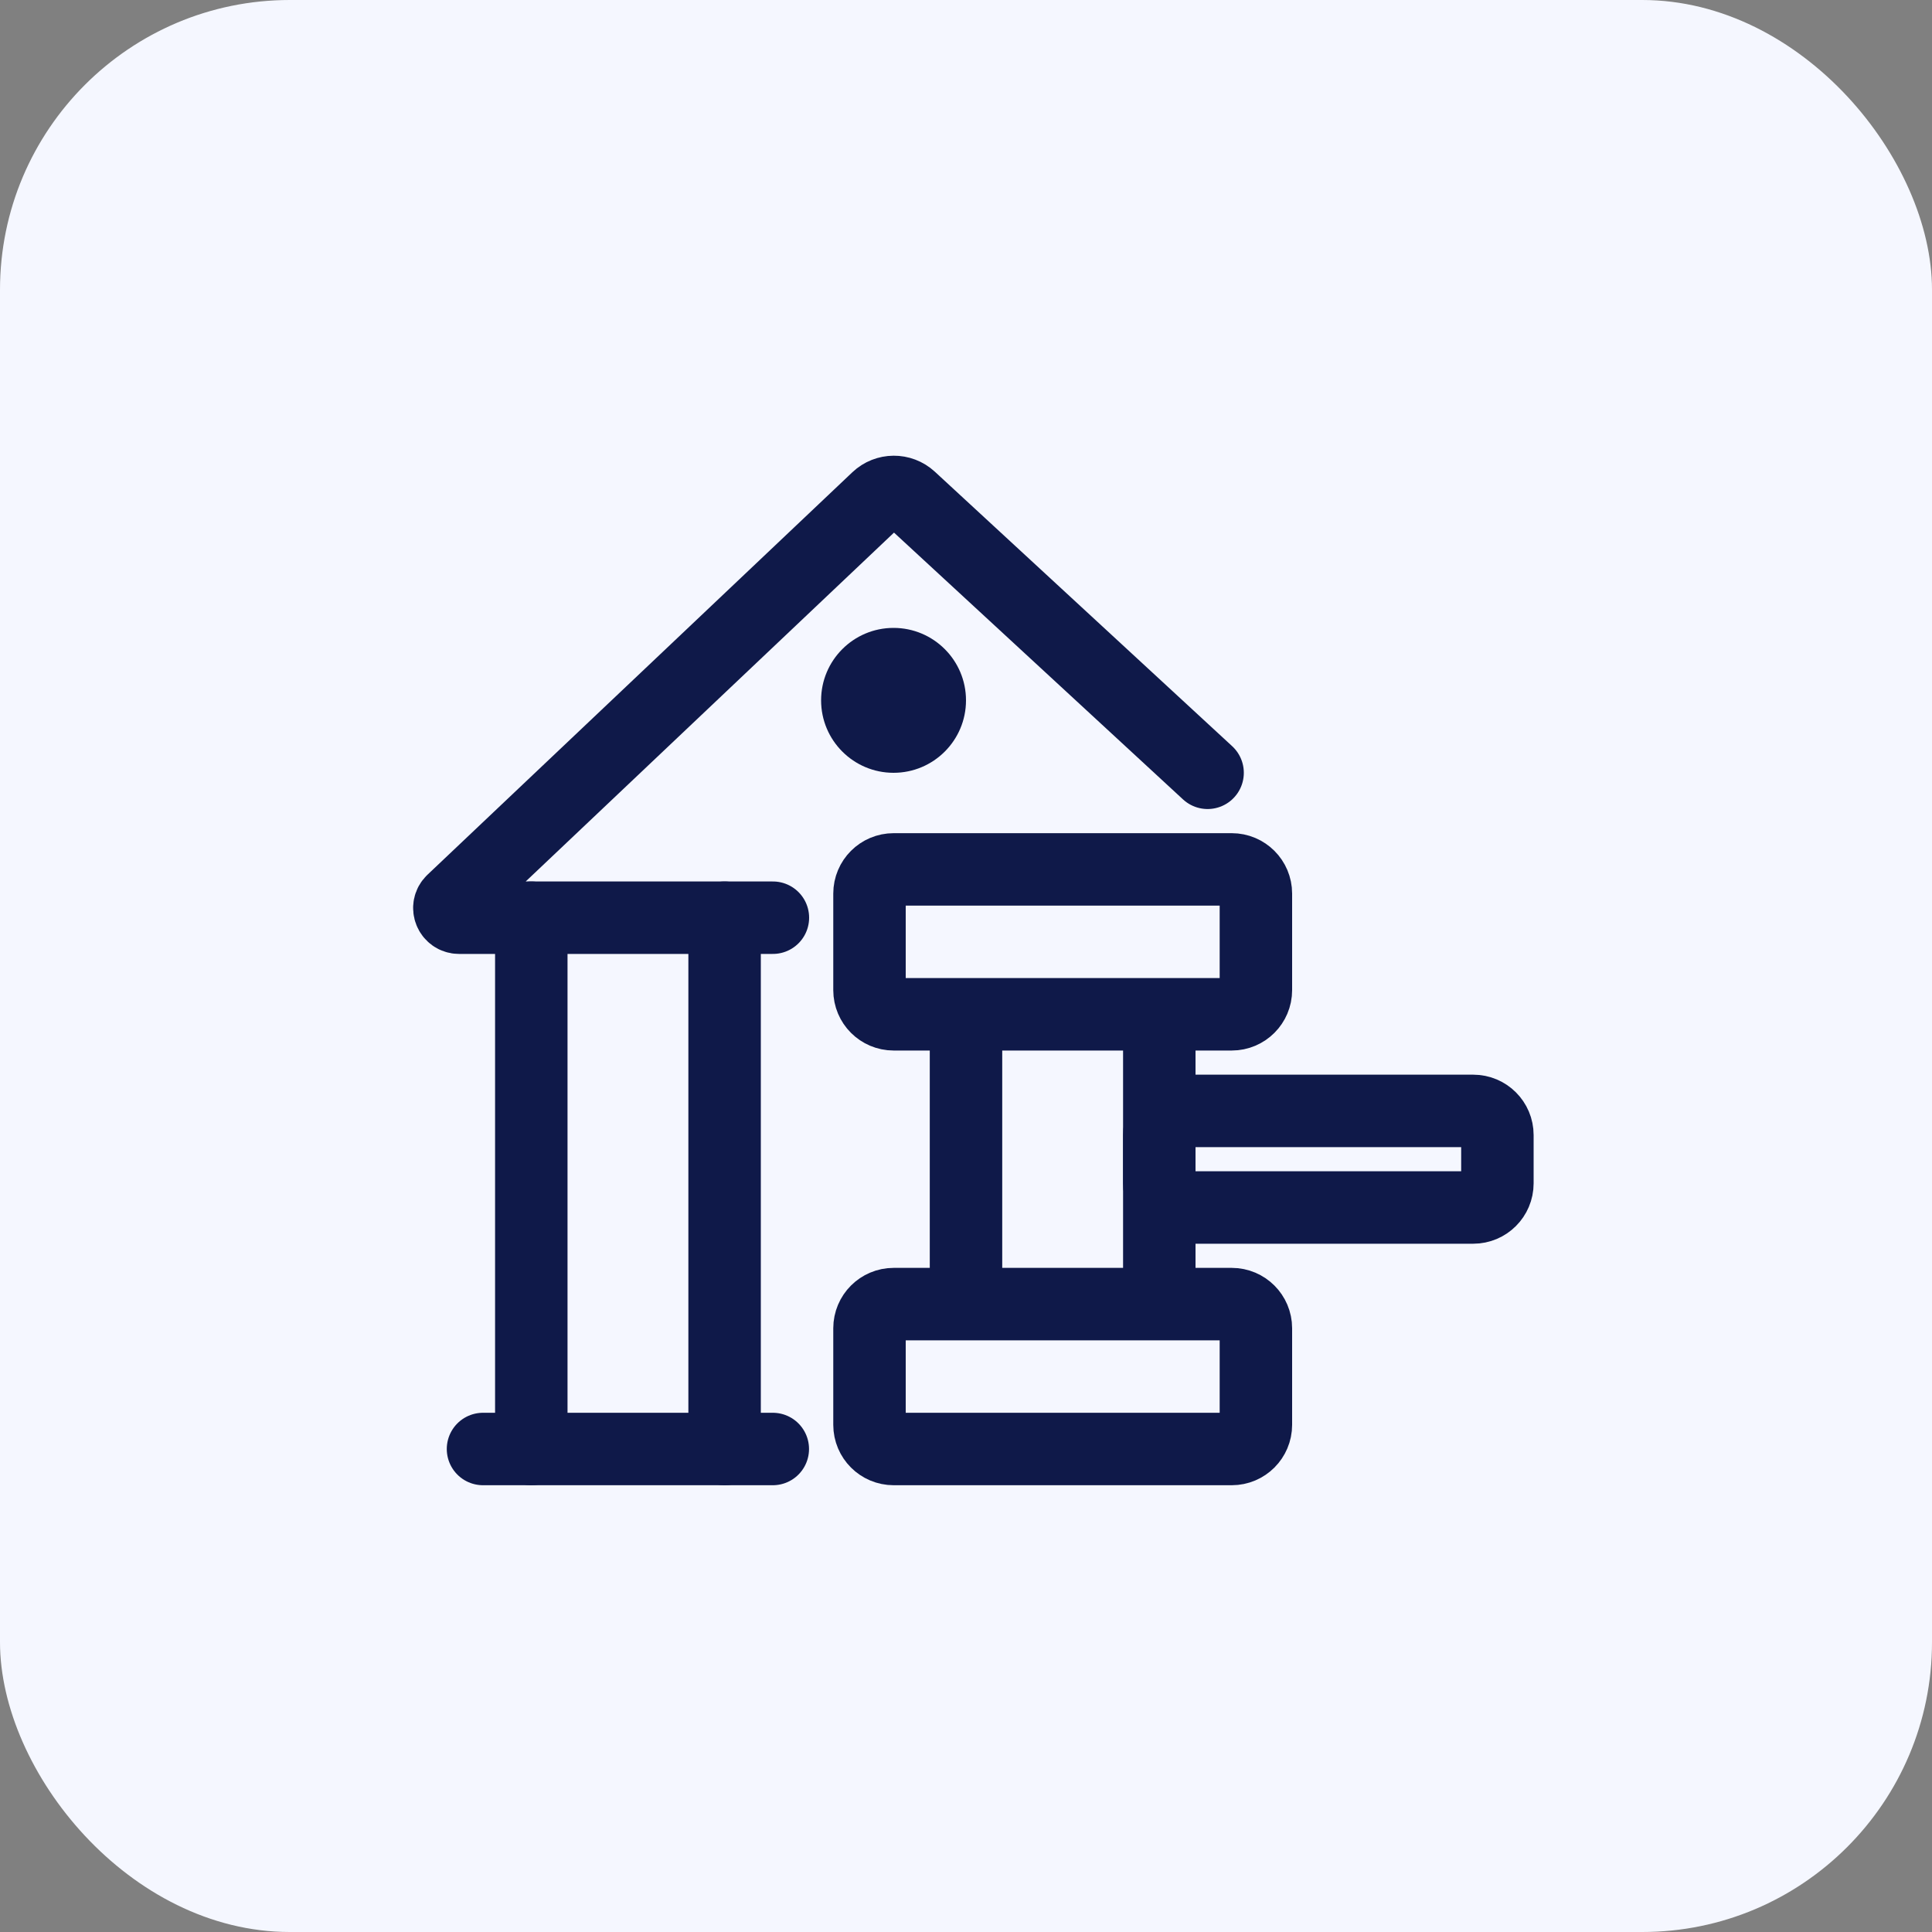 <svg width="40" height="40" viewBox="0 0 40 40" fill="none" xmlns="http://www.w3.org/2000/svg">
<rect x="0" y="0" width="40" height="40" fill="#808080" stroke="none"/>
<rect width="40" height="40" rx="6" fill="#F5F7FF"/>
<path d="M20 22L20 26" stroke="#0F1949" stroke-width="1.5" stroke-linecap="square"/>
<path d="M24.002 22L24.002 26" stroke="#0F1949" stroke-width="1.5" stroke-linecap="square"/>
<path d="M25.002 16L18.846 10.317C18.652 10.139 18.354 10.141 18.163 10.322L9.366 18.655C9.235 18.779 9.323 19 9.504 19H16.002" stroke="#0F1949" stroke-width="1.5" stroke-linecap="round"/>
<path d="M11 19V30" stroke="#0F1949" stroke-width="1.5" stroke-linecap="round"/>
<path d="M15.002 19V30" stroke="#0F1949" stroke-width="1.5" stroke-linecap="round"/>
<path d="M10 30H16" stroke="#0F1949" stroke-width="1.5" stroke-linecap="round"/>
<path d="M25.502 30H18.502C18.226 30 18.002 29.776 18.002 29.5V27.5C18.002 27.224 18.226 27 18.502 27H25.502C25.778 27 26.002 27.224 26.002 27.5V29.5C26.002 29.776 25.778 30 25.502 30Z" stroke="#0F1949" stroke-width="1.5" stroke-linecap="round"/>
<path d="M25.502 21H18.502C18.226 21 18.002 20.776 18.002 20.5V18.5C18.002 18.224 18.226 18 18.502 18H25.502C25.778 18 26.002 18.224 26.002 18.5V20.5C26.002 20.776 25.778 21 25.502 21Z" stroke="#0F1949" stroke-width="1.5" stroke-linecap="round"/>
<path d="M30.502 25H24.502C24.226 25 24.002 24.776 24.002 24.5V23.5C24.002 23.224 24.226 23 24.502 23H30.502C30.778 23 31.002 23.224 31.002 23.5V24.5C31.002 24.776 30.778 25 30.502 25Z" stroke="#0F1949" stroke-width="1.5" stroke-linecap="round"/>
<circle cx="18.5" cy="14.5" r="1.5" fill="#0F1949"/>
</svg>
